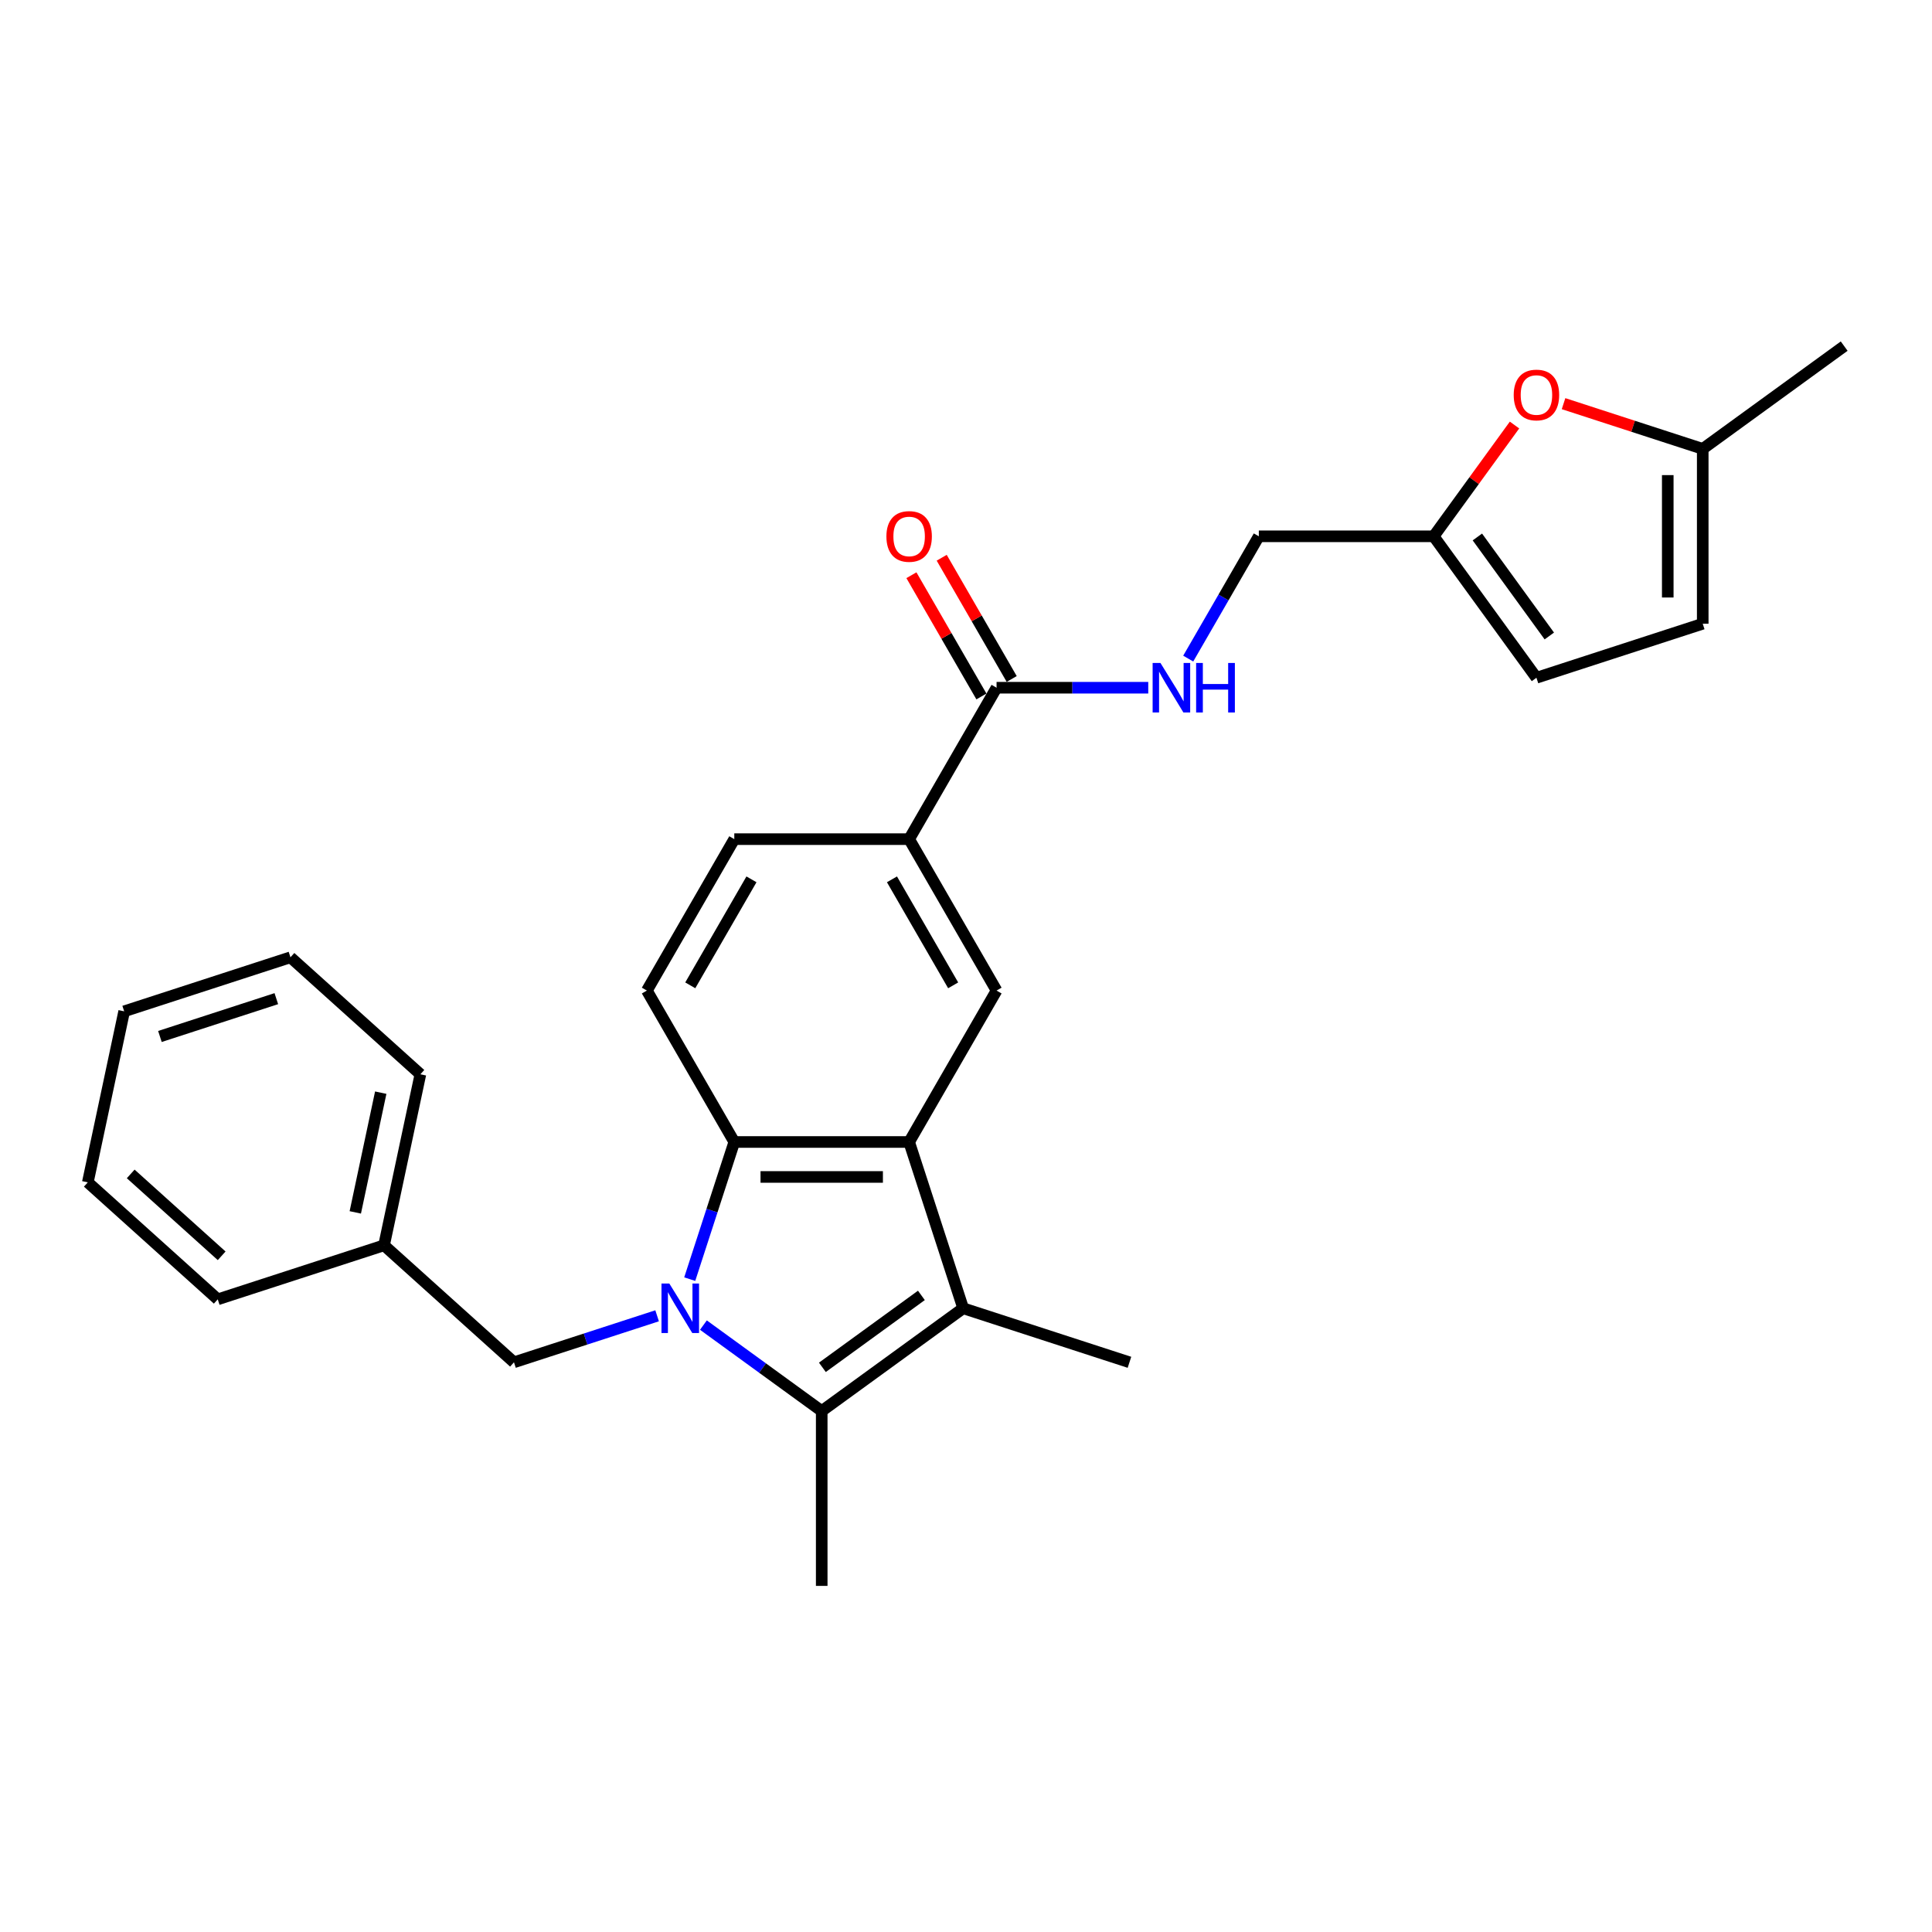 <?xml version='1.0' encoding='iso-8859-1'?>
<svg version='1.1' baseProfile='full'
              xmlns='http://www.w3.org/2000/svg'
                      xmlns:rdkit='http://www.rdkit.org/xml'
                      xmlns:xlink='http://www.w3.org/1999/xlink'
                  xml:space='preserve'
width='1000px' height='1000px' viewBox='0 0 1000 1000'>
<!-- END OF HEADER -->
<rect style='opacity:1.0;fill:#FFFFFF;stroke:none' width='1000' height='1000' x='0' y='0'> </rect>
<path class='bond-0' d='M 364.085,685.865 L 394.701,708.109' style='fill:none;fill-rule:evenodd;stroke:#0000FF;stroke-width:6px;stroke-linecap:butt;stroke-linejoin:miter;stroke-opacity:1' />
<path class='bond-0' d='M 394.701,708.109 L 425.318,730.354' style='fill:none;fill-rule:evenodd;stroke:#000000;stroke-width:6px;stroke-linecap:butt;stroke-linejoin:miter;stroke-opacity:1' />
<path class='bond-3' d='M 357.002,662.082 L 368.535,626.586' style='fill:none;fill-rule:evenodd;stroke:#0000FF;stroke-width:6px;stroke-linecap:butt;stroke-linejoin:miter;stroke-opacity:1' />
<path class='bond-3' d='M 368.535,626.586 L 380.069,591.09' style='fill:none;fill-rule:evenodd;stroke:#000000;stroke-width:6px;stroke-linecap:butt;stroke-linejoin:miter;stroke-opacity:1' />
<path class='bond-8' d='M 340.121,681.053 L 303.077,693.089' style='fill:none;fill-rule:evenodd;stroke:#0000FF;stroke-width:6px;stroke-linecap:butt;stroke-linejoin:miter;stroke-opacity:1' />
<path class='bond-8' d='M 303.077,693.089 L 266.033,705.125' style='fill:none;fill-rule:evenodd;stroke:#000000;stroke-width:6px;stroke-linecap:butt;stroke-linejoin:miter;stroke-opacity:1' />
<path class='bond-2' d='M 425.318,730.354 L 498.534,677.16' style='fill:none;fill-rule:evenodd;stroke:#000000;stroke-width:6px;stroke-linecap:butt;stroke-linejoin:miter;stroke-opacity:1' />
<path class='bond-2' d='M 425.662,707.732 L 476.913,670.496' style='fill:none;fill-rule:evenodd;stroke:#000000;stroke-width:6px;stroke-linecap:butt;stroke-linejoin:miter;stroke-opacity:1' />
<path class='bond-18' d='M 425.318,730.354 L 425.318,820.853' style='fill:none;fill-rule:evenodd;stroke:#000000;stroke-width:6px;stroke-linecap:butt;stroke-linejoin:miter;stroke-opacity:1' />
<path class='bond-1' d='M 470.568,591.09 L 380.069,591.09' style='fill:none;fill-rule:evenodd;stroke:#000000;stroke-width:6px;stroke-linecap:butt;stroke-linejoin:miter;stroke-opacity:1' />
<path class='bond-1' d='M 456.993,609.189 L 393.643,609.189' style='fill:none;fill-rule:evenodd;stroke:#000000;stroke-width:6px;stroke-linecap:butt;stroke-linejoin:miter;stroke-opacity:1' />
<path class='bond-4' d='M 470.568,591.09 L 515.818,512.715' style='fill:none;fill-rule:evenodd;stroke:#000000;stroke-width:6px;stroke-linecap:butt;stroke-linejoin:miter;stroke-opacity:1' />
<path class='bond-27' d='M 470.568,591.09 L 498.534,677.16' style='fill:none;fill-rule:evenodd;stroke:#000000;stroke-width:6px;stroke-linecap:butt;stroke-linejoin:miter;stroke-opacity:1' />
<path class='bond-19' d='M 498.534,677.16 L 584.604,705.125' style='fill:none;fill-rule:evenodd;stroke:#000000;stroke-width:6px;stroke-linecap:butt;stroke-linejoin:miter;stroke-opacity:1' />
<path class='bond-9' d='M 380.069,591.09 L 334.819,512.715' style='fill:none;fill-rule:evenodd;stroke:#000000;stroke-width:6px;stroke-linecap:butt;stroke-linejoin:miter;stroke-opacity:1' />
<path class='bond-28' d='M 515.818,512.715 L 470.568,434.34' style='fill:none;fill-rule:evenodd;stroke:#000000;stroke-width:6px;stroke-linecap:butt;stroke-linejoin:miter;stroke-opacity:1' />
<path class='bond-28' d='M 493.355,510.009 L 461.68,455.146' style='fill:none;fill-rule:evenodd;stroke:#000000;stroke-width:6px;stroke-linecap:butt;stroke-linejoin:miter;stroke-opacity:1' />
<path class='bond-5' d='M 515.818,355.965 L 470.568,434.34' style='fill:none;fill-rule:evenodd;stroke:#000000;stroke-width:6px;stroke-linecap:butt;stroke-linejoin:miter;stroke-opacity:1' />
<path class='bond-11' d='M 515.818,355.965 L 555.076,355.965' style='fill:none;fill-rule:evenodd;stroke:#000000;stroke-width:6px;stroke-linecap:butt;stroke-linejoin:miter;stroke-opacity:1' />
<path class='bond-11' d='M 555.076,355.965 L 594.335,355.965' style='fill:none;fill-rule:evenodd;stroke:#0000FF;stroke-width:6px;stroke-linecap:butt;stroke-linejoin:miter;stroke-opacity:1' />
<path class='bond-16' d='M 523.655,351.441 L 505.539,320.063' style='fill:none;fill-rule:evenodd;stroke:#000000;stroke-width:6px;stroke-linecap:butt;stroke-linejoin:miter;stroke-opacity:1' />
<path class='bond-16' d='M 505.539,320.063 L 487.424,288.686' style='fill:none;fill-rule:evenodd;stroke:#FF0000;stroke-width:6px;stroke-linecap:butt;stroke-linejoin:miter;stroke-opacity:1' />
<path class='bond-16' d='M 507.98,360.49 L 489.864,329.113' style='fill:none;fill-rule:evenodd;stroke:#000000;stroke-width:6px;stroke-linecap:butt;stroke-linejoin:miter;stroke-opacity:1' />
<path class='bond-16' d='M 489.864,329.113 L 471.749,297.736' style='fill:none;fill-rule:evenodd;stroke:#FF0000;stroke-width:6px;stroke-linecap:butt;stroke-linejoin:miter;stroke-opacity:1' />
<path class='bond-6' d='M 470.568,434.34 L 380.069,434.34' style='fill:none;fill-rule:evenodd;stroke:#000000;stroke-width:6px;stroke-linecap:butt;stroke-linejoin:miter;stroke-opacity:1' />
<path class='bond-7' d='M 783.911,219.995 L 762.989,248.793' style='fill:none;fill-rule:evenodd;stroke:#FF0000;stroke-width:6px;stroke-linecap:butt;stroke-linejoin:miter;stroke-opacity:1' />
<path class='bond-7' d='M 762.989,248.793 L 742.066,277.591' style='fill:none;fill-rule:evenodd;stroke:#000000;stroke-width:6px;stroke-linecap:butt;stroke-linejoin:miter;stroke-opacity:1' />
<path class='bond-12' d='M 809.287,208.933 L 845.309,220.637' style='fill:none;fill-rule:evenodd;stroke:#FF0000;stroke-width:6px;stroke-linecap:butt;stroke-linejoin:miter;stroke-opacity:1' />
<path class='bond-12' d='M 845.309,220.637 L 881.33,232.341' style='fill:none;fill-rule:evenodd;stroke:#000000;stroke-width:6px;stroke-linecap:butt;stroke-linejoin:miter;stroke-opacity:1' />
<path class='bond-20' d='M 266.033,705.125 L 198.779,644.57' style='fill:none;fill-rule:evenodd;stroke:#000000;stroke-width:6px;stroke-linecap:butt;stroke-linejoin:miter;stroke-opacity:1' />
<path class='bond-15' d='M 334.819,512.715 L 380.069,434.34' style='fill:none;fill-rule:evenodd;stroke:#000000;stroke-width:6px;stroke-linecap:butt;stroke-linejoin:miter;stroke-opacity:1' />
<path class='bond-15' d='M 357.281,510.009 L 388.956,455.146' style='fill:none;fill-rule:evenodd;stroke:#000000;stroke-width:6px;stroke-linecap:butt;stroke-linejoin:miter;stroke-opacity:1' />
<path class='bond-10' d='M 742.066,277.591 L 651.566,277.591' style='fill:none;fill-rule:evenodd;stroke:#000000;stroke-width:6px;stroke-linecap:butt;stroke-linejoin:miter;stroke-opacity:1' />
<path class='bond-13' d='M 742.066,277.591 L 795.26,350.806' style='fill:none;fill-rule:evenodd;stroke:#000000;stroke-width:6px;stroke-linecap:butt;stroke-linejoin:miter;stroke-opacity:1' />
<path class='bond-13' d='M 764.688,277.934 L 801.924,329.185' style='fill:none;fill-rule:evenodd;stroke:#000000;stroke-width:6px;stroke-linecap:butt;stroke-linejoin:miter;stroke-opacity:1' />
<path class='bond-17' d='M 615.022,340.888 L 633.294,309.24' style='fill:none;fill-rule:evenodd;stroke:#0000FF;stroke-width:6px;stroke-linecap:butt;stroke-linejoin:miter;stroke-opacity:1' />
<path class='bond-17' d='M 633.294,309.24 L 651.566,277.591' style='fill:none;fill-rule:evenodd;stroke:#000000;stroke-width:6px;stroke-linecap:butt;stroke-linejoin:miter;stroke-opacity:1' />
<path class='bond-21' d='M 881.33,232.341 L 954.545,179.147' style='fill:none;fill-rule:evenodd;stroke:#000000;stroke-width:6px;stroke-linecap:butt;stroke-linejoin:miter;stroke-opacity:1' />
<path class='bond-30' d='M 881.33,232.341 L 881.33,322.84' style='fill:none;fill-rule:evenodd;stroke:#000000;stroke-width:6px;stroke-linecap:butt;stroke-linejoin:miter;stroke-opacity:1' />
<path class='bond-30' d='M 863.23,245.916 L 863.23,309.266' style='fill:none;fill-rule:evenodd;stroke:#000000;stroke-width:6px;stroke-linecap:butt;stroke-linejoin:miter;stroke-opacity:1' />
<path class='bond-14' d='M 795.26,350.806 L 881.33,322.84' style='fill:none;fill-rule:evenodd;stroke:#000000;stroke-width:6px;stroke-linecap:butt;stroke-linejoin:miter;stroke-opacity:1' />
<path class='bond-22' d='M 198.779,644.57 L 217.594,556.048' style='fill:none;fill-rule:evenodd;stroke:#000000;stroke-width:6px;stroke-linecap:butt;stroke-linejoin:miter;stroke-opacity:1' />
<path class='bond-22' d='M 183.897,627.528 L 197.068,565.563' style='fill:none;fill-rule:evenodd;stroke:#000000;stroke-width:6px;stroke-linecap:butt;stroke-linejoin:miter;stroke-opacity:1' />
<path class='bond-23' d='M 198.779,644.57 L 112.709,672.535' style='fill:none;fill-rule:evenodd;stroke:#000000;stroke-width:6px;stroke-linecap:butt;stroke-linejoin:miter;stroke-opacity:1' />
<path class='bond-25' d='M 217.594,556.048 L 150.34,495.492' style='fill:none;fill-rule:evenodd;stroke:#000000;stroke-width:6px;stroke-linecap:butt;stroke-linejoin:miter;stroke-opacity:1' />
<path class='bond-24' d='M 112.709,672.535 L 45.455,611.98' style='fill:none;fill-rule:evenodd;stroke:#000000;stroke-width:6px;stroke-linecap:butt;stroke-linejoin:miter;stroke-opacity:1' />
<path class='bond-24' d='M 114.732,650.001 L 67.654,607.612' style='fill:none;fill-rule:evenodd;stroke:#000000;stroke-width:6px;stroke-linecap:butt;stroke-linejoin:miter;stroke-opacity:1' />
<path class='bond-26' d='M 45.455,611.98 L 64.27,523.458' style='fill:none;fill-rule:evenodd;stroke:#000000;stroke-width:6px;stroke-linecap:butt;stroke-linejoin:miter;stroke-opacity:1' />
<path class='bond-29' d='M 150.34,495.492 L 64.27,523.458' style='fill:none;fill-rule:evenodd;stroke:#000000;stroke-width:6px;stroke-linecap:butt;stroke-linejoin:miter;stroke-opacity:1' />
<path class='bond-29' d='M 143.023,516.901 L 82.774,536.477' style='fill:none;fill-rule:evenodd;stroke:#000000;stroke-width:6px;stroke-linecap:butt;stroke-linejoin:miter;stroke-opacity:1' />
<path  class='atom-0' d='M 346.437 664.345
L 354.836 677.92
Q 355.668 679.259, 357.008 681.685
Q 358.347 684.11, 358.42 684.255
L 358.42 664.345
L 361.822 664.345
L 361.822 689.974
L 358.311 689.974
L 349.297 675.132
Q 348.247 673.395, 347.125 671.404
Q 346.039 669.413, 345.713 668.797
L 345.713 689.974
L 342.383 689.974
L 342.383 664.345
L 346.437 664.345
' fill='#0000FF'/>
<path  class='atom-8' d='M 783.495 204.448
Q 783.495 198.294, 786.536 194.855
Q 789.577 191.416, 795.26 191.416
Q 800.943 191.416, 803.984 194.855
Q 807.025 198.294, 807.025 204.448
Q 807.025 210.674, 803.948 214.222
Q 800.871 217.733, 795.26 217.733
Q 789.613 217.733, 786.536 214.222
Q 783.495 210.71, 783.495 204.448
M 795.26 214.837
Q 799.17 214.837, 801.269 212.231
Q 803.405 209.588, 803.405 204.448
Q 803.405 199.416, 801.269 196.882
Q 799.17 194.312, 795.26 194.312
Q 791.35 194.312, 789.215 196.846
Q 787.115 199.38, 787.115 204.448
Q 787.115 209.624, 789.215 212.231
Q 791.35 214.837, 795.26 214.837
' fill='#FF0000'/>
<path  class='atom-12' d='M 600.652 343.151
L 609.05 356.726
Q 609.883 358.065, 611.222 360.49
Q 612.561 362.916, 612.634 363.061
L 612.634 343.151
L 616.036 343.151
L 616.036 368.78
L 612.525 368.78
L 603.511 353.938
Q 602.462 352.201, 601.339 350.21
Q 600.253 348.219, 599.928 347.603
L 599.928 368.78
L 596.597 368.78
L 596.597 343.151
L 600.652 343.151
' fill='#0000FF'/>
<path  class='atom-12' d='M 619.113 343.151
L 622.589 343.151
L 622.589 354.047
L 635.693 354.047
L 635.693 343.151
L 639.168 343.151
L 639.168 368.78
L 635.693 368.78
L 635.693 356.943
L 622.589 356.943
L 622.589 368.78
L 619.113 368.78
L 619.113 343.151
' fill='#0000FF'/>
<path  class='atom-17' d='M 458.803 277.663
Q 458.803 271.509, 461.844 268.07
Q 464.884 264.631, 470.568 264.631
Q 476.251 264.631, 479.292 268.07
Q 482.333 271.509, 482.333 277.663
Q 482.333 283.89, 479.256 287.437
Q 476.179 290.948, 470.568 290.948
Q 464.921 290.948, 461.844 287.437
Q 458.803 283.926, 458.803 277.663
M 470.568 288.052
Q 474.477 288.052, 476.577 285.446
Q 478.713 282.804, 478.713 277.663
Q 478.713 272.631, 476.577 270.097
Q 474.477 267.527, 470.568 267.527
Q 466.658 267.527, 464.522 270.061
Q 462.423 272.595, 462.423 277.663
Q 462.423 282.84, 464.522 285.446
Q 466.658 288.052, 470.568 288.052
' fill='#FF0000'/>
</svg>
